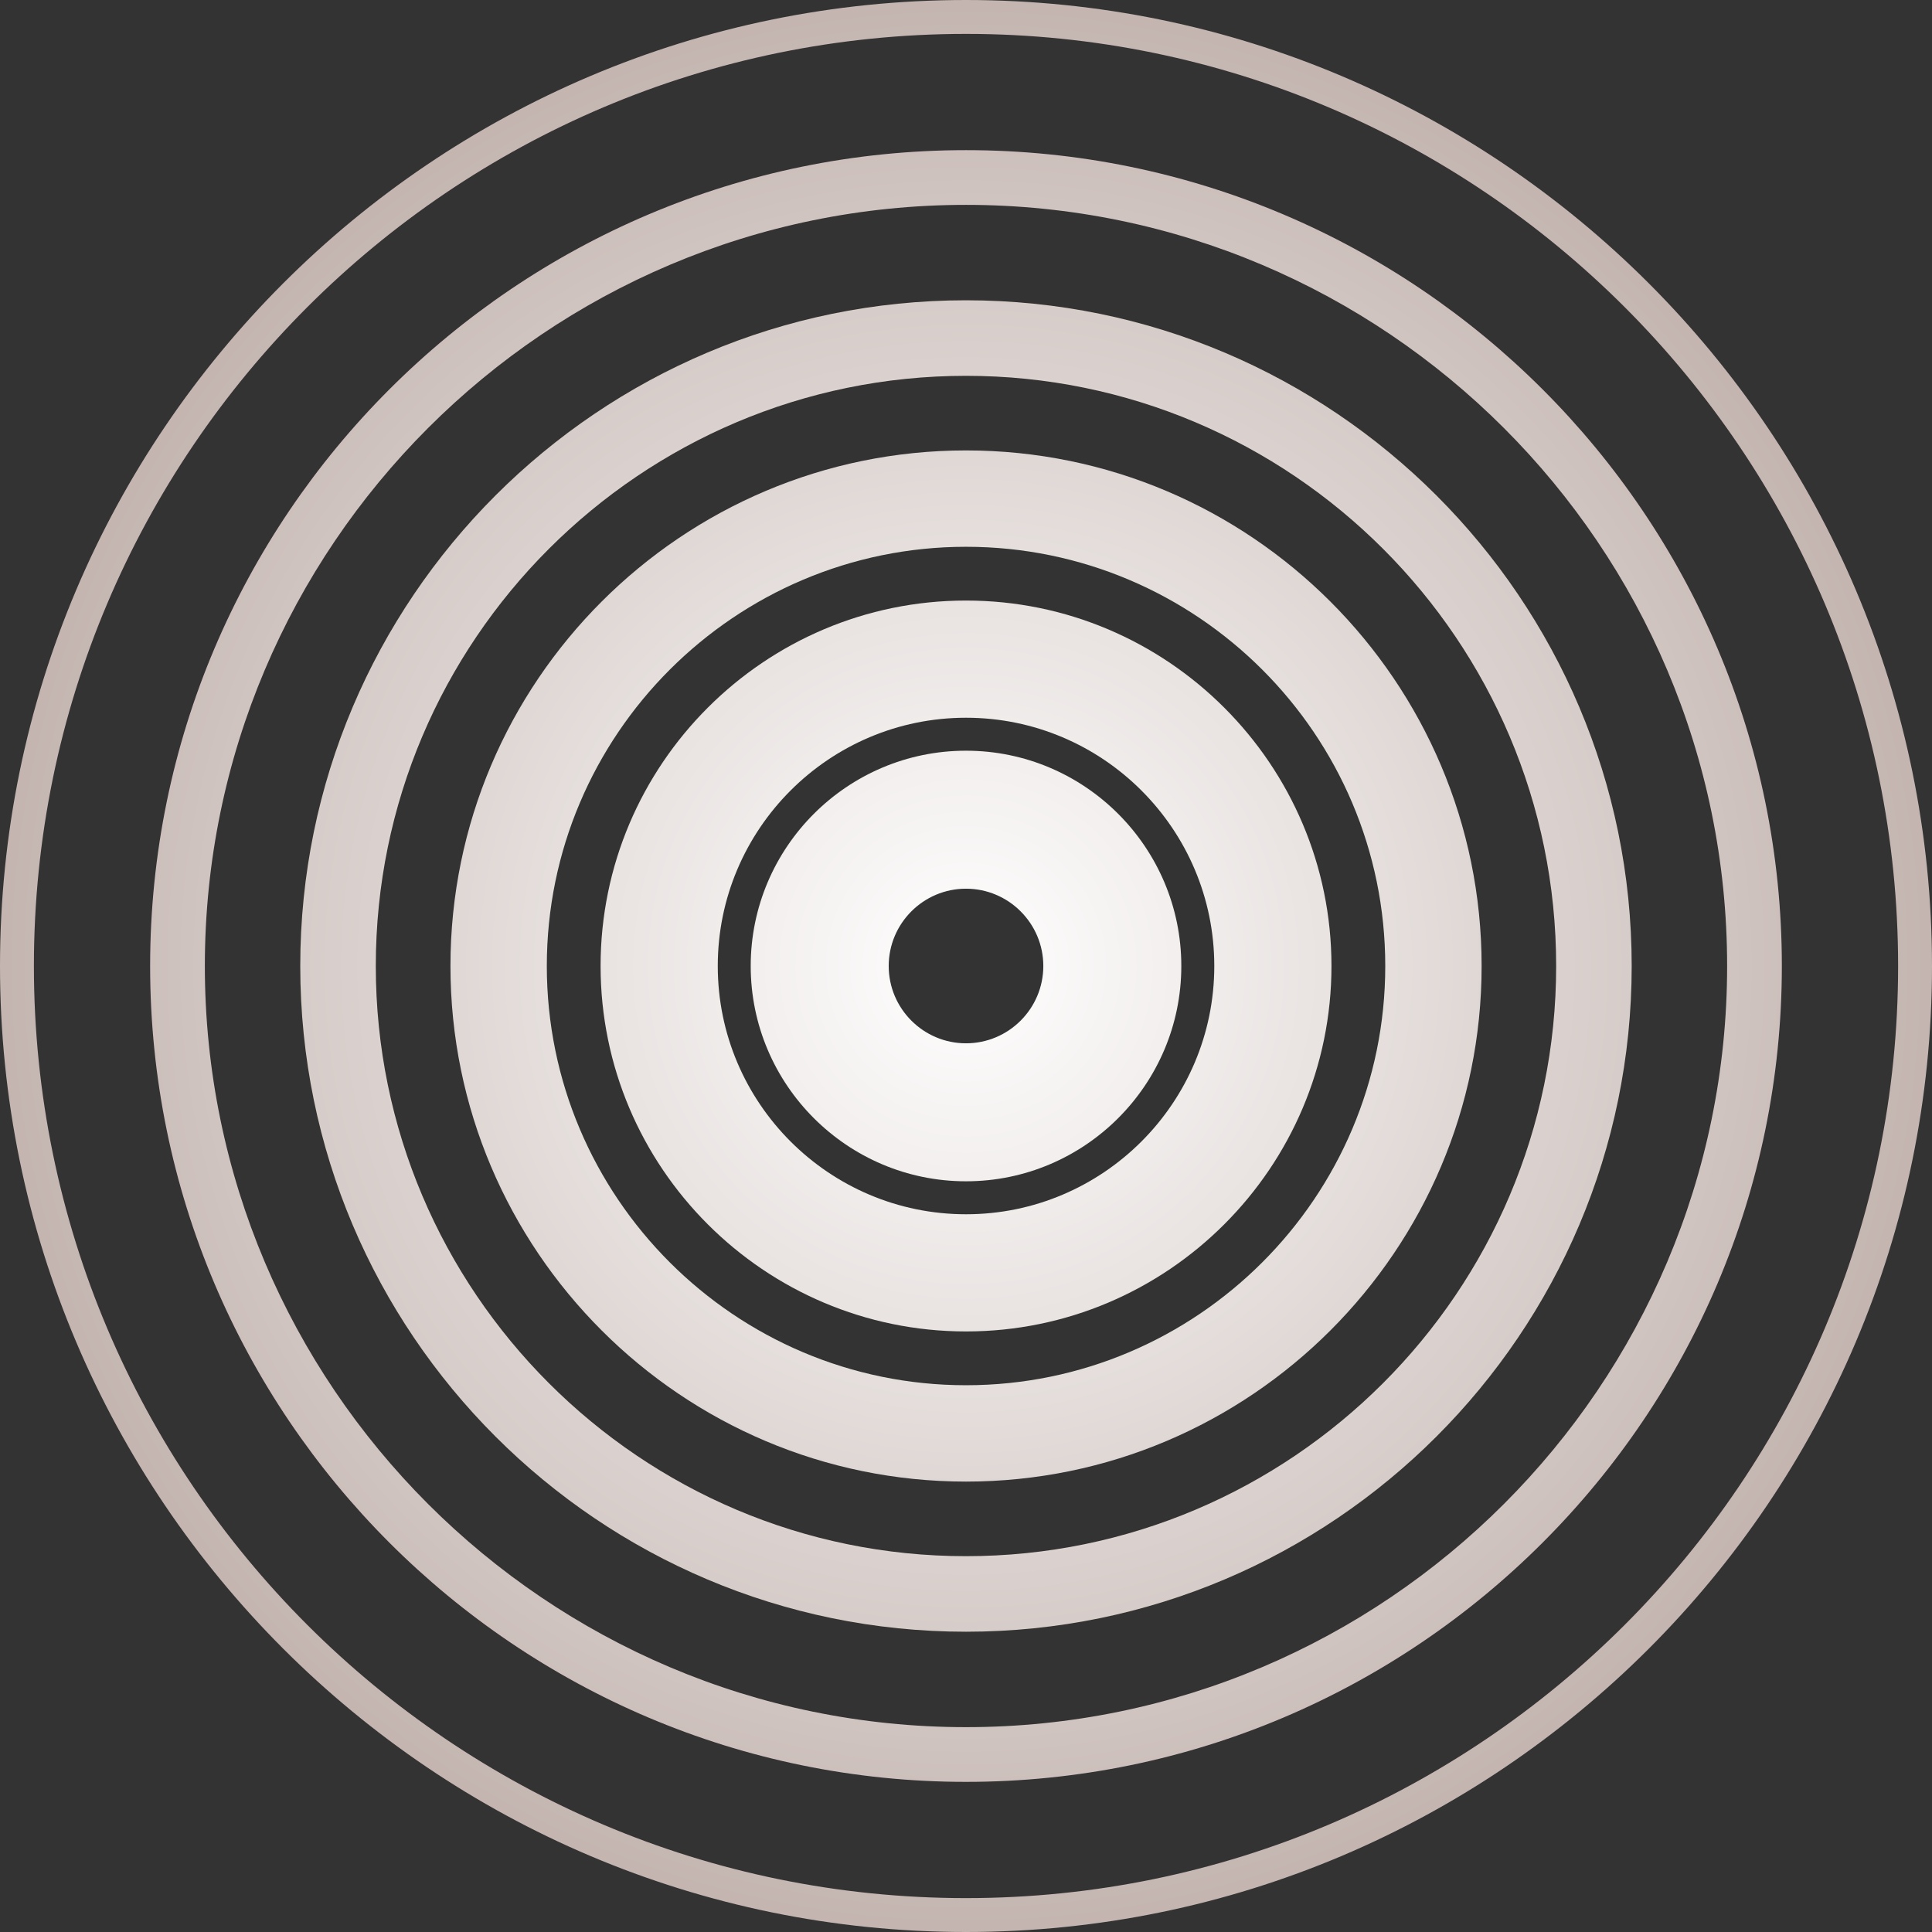 <?xml version="1.0" encoding="UTF-8"?> <svg xmlns="http://www.w3.org/2000/svg" width="216" height="216" viewBox="0 0 216 216" fill="none"><rect x="0" y="0" width="216" height="216" fill="#333333" stroke="none"/><path d="M108 99.357C103.235 99.357 99.359 103.235 99.359 108C99.359 112.765 103.235 116.643 108 116.643C112.764 116.643 116.644 112.765 116.644 108C116.644 103.235 112.764 99.357 108 99.357ZM108 132.071C94.73 132.071 83.93 121.272 83.93 108C83.93 94.728 94.73 83.929 108 83.929C121.27 83.929 132.073 94.728 132.073 108C132.073 121.272 121.274 132.071 108 132.071Z" fill="url(#paint0_radial_544_1618)"></path><path d="M108.001 80.244C92.697 80.244 80.247 92.696 80.247 108C80.247 123.304 92.697 135.756 108.001 135.756C123.305 135.756 135.759 123.304 135.759 108C135.759 92.696 123.305 80.244 108.001 80.244ZM108.001 148.857C85.475 148.857 67.146 130.528 67.146 108C67.146 85.472 85.475 67.142 108.001 67.142C130.528 67.142 148.86 85.472 148.86 108C148.86 130.528 130.531 148.857 108.001 148.857Z" fill="url(#paint1_radial_544_1618)"></path><path d="M108.003 61.131C82.16 61.131 61.134 82.157 61.134 108.001C61.134 133.845 82.16 154.871 108.003 154.871C133.846 154.871 154.874 133.845 154.874 108.001C154.874 82.157 133.846 61.131 108.003 61.131ZM108.003 165.644C76.221 165.644 50.361 139.785 50.361 108.001C50.361 76.217 76.22 50.358 108.003 50.358C139.786 50.358 165.647 76.217 165.647 108.001C165.647 139.785 139.788 165.644 108.003 165.644Z" fill="url(#paint2_radial_544_1618)"></path><path d="M107.997 42.017C71.615 42.017 42.014 71.617 42.014 108C42.014 144.383 71.615 173.983 107.997 173.983C144.379 173.983 173.981 144.383 173.981 108C173.981 71.617 144.379 42.017 107.997 42.017ZM107.997 182.429C66.958 182.429 33.569 149.04 33.569 108C33.569 66.961 66.958 33.572 107.997 33.572C149.036 33.572 182.426 66.96 182.426 108C182.426 149.04 149.037 182.429 107.997 182.429Z" fill="url(#paint3_radial_544_1618)"></path><path d="M107.998 22.904C61.077 22.904 22.902 61.078 22.902 108.001C22.902 154.924 61.077 193.098 107.998 193.098C154.919 193.098 193.095 154.924 193.095 108.001C193.095 61.079 154.919 22.904 107.998 22.904ZM107.998 199.215C57.704 199.215 16.785 158.296 16.785 108.001C16.785 57.706 57.703 16.787 107.998 16.787C158.294 16.787 199.213 57.706 199.213 108.001C199.213 158.296 158.294 199.215 107.998 199.215Z" fill="url(#paint4_radial_544_1618)"></path><path d="M108 3.79C50.54 3.79 3.79 50.539 3.79 108.001C3.79 165.463 50.54 212.211 108 212.211C165.46 212.211 212.211 165.463 212.211 108.001C212.211 50.539 165.46 3.79 108 3.79ZM108 216C48.449 216 0 167.551 0 108.001C0 48.45 48.449 0 108 0C167.551 0 216 48.45 216 108.001C216 167.552 167.551 216 108 216Z" fill="url(#paint5_radial_544_1618)"></path><defs><radialGradient id="paint0_radial_544_1618" cx="0" cy="0" r="1" gradientUnits="userSpaceOnUse" gradientTransform="translate(108 108) rotate(90) scale(108 108)"><stop stop-color="white"></stop><stop offset="1" stop-color="#C3B4AF"></stop></radialGradient><radialGradient id="paint1_radial_544_1618" cx="0" cy="0" r="1" gradientUnits="userSpaceOnUse" gradientTransform="translate(108 108) rotate(90) scale(108 108)"><stop stop-color="white"></stop><stop offset="1" stop-color="#C3B4AF"></stop></radialGradient><radialGradient id="paint2_radial_544_1618" cx="0" cy="0" r="1" gradientUnits="userSpaceOnUse" gradientTransform="translate(108 108) rotate(90) scale(108 108)"><stop stop-color="white"></stop><stop offset="1" stop-color="#C3B4AF"></stop></radialGradient><radialGradient id="paint3_radial_544_1618" cx="0" cy="0" r="1" gradientUnits="userSpaceOnUse" gradientTransform="translate(108 108) rotate(90) scale(108 108)"><stop stop-color="white"></stop><stop offset="1" stop-color="#C3B4AF"></stop></radialGradient><radialGradient id="paint4_radial_544_1618" cx="0" cy="0" r="1" gradientUnits="userSpaceOnUse" gradientTransform="translate(108 108) rotate(90) scale(108 108)"><stop stop-color="white"></stop><stop offset="1" stop-color="#C3B4AF"></stop></radialGradient><radialGradient id="paint5_radial_544_1618" cx="0" cy="0" r="1" gradientUnits="userSpaceOnUse" gradientTransform="translate(108 108) rotate(90) scale(108 108)"><stop stop-color="white"></stop><stop offset="1" stop-color="#C3B4AF"></stop></radialGradient></defs></svg> 